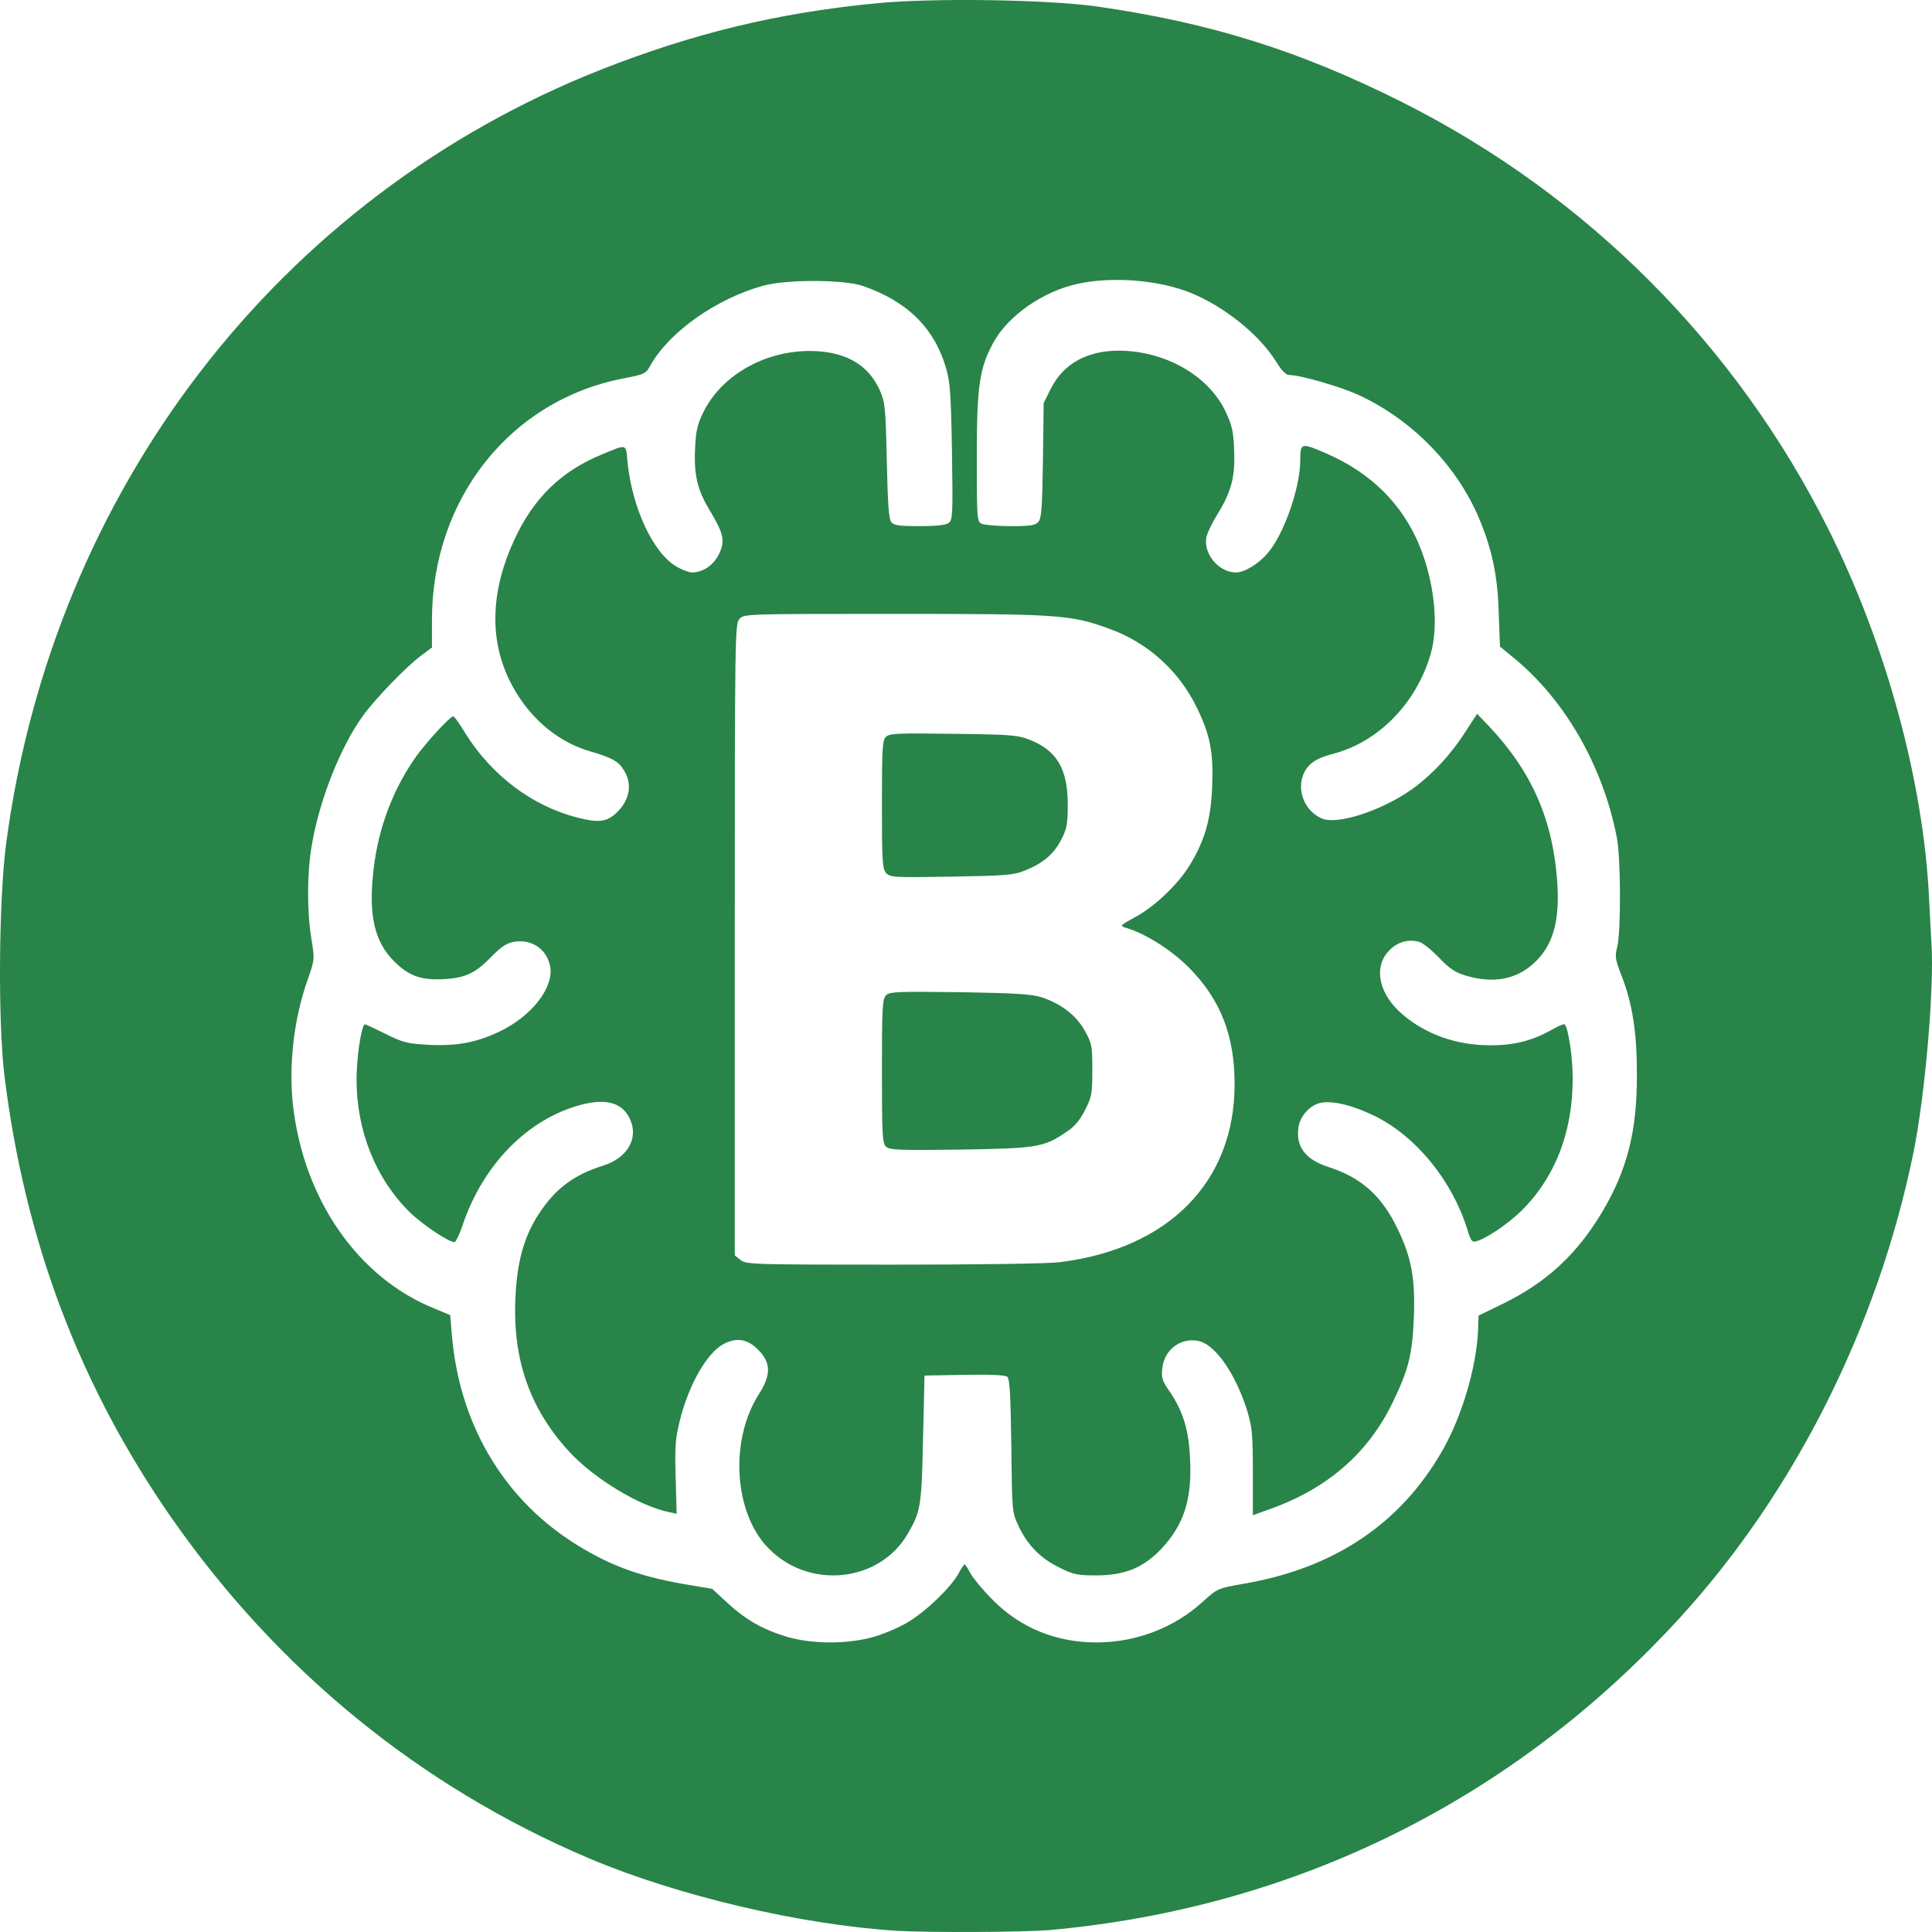 <svg xmlns="http://www.w3.org/2000/svg" version="1.1" xmlns:xlink="http://www.w3.org/1999/xlink" width="512" height="512"><svg width="512" height="512" viewBox="0 0 512 512" fill="none" xmlns="http://www.w3.org/2000/svg">
<g clip-path="url(#clip0_123_15)">
<path d="M237.587 511.676C211.997 510.061 179.446 502.375 155.983 492.428C111.313 473.438 73.67 442.692 45.502 402.323C21.201 367.443 6.633 329.011 1.219 285.412C-0.586 271.008 -0.328 238.648 1.606 223.727C13.982 130.004 73.734 52.236 159.27 18.455C183.7 8.831 206.067 3.405 232.108 0.886C246.998 -0.6 277.486 -0.148 290.765 1.726C320.867 6.053 344.523 13.481 371.66 27.11C420.583 51.719 460.161 91.379 484.655 140.468C499.867 170.891 509.729 207.127 511.212 237.937C511.405 242.2 511.727 247.626 511.856 249.951C512.63 261.771 510.18 290.385 507.022 305.758C497.611 351.554 475.631 395.282 445.464 428.418C401.246 476.926 343.363 505.605 278.195 511.483C271.427 512.064 246.031 512.193 237.587 511.676ZM230.883 433.973C233.784 433.197 237.845 431.518 240.487 429.968C245.386 427.061 251.961 420.731 254.024 416.985C254.733 415.629 255.442 414.595 255.635 414.595C255.829 414.595 256.538 415.693 257.247 417.05C257.956 418.341 260.598 421.506 263.112 424.025C270.396 431.389 279.871 435.264 290.571 435.264C301.014 435.264 311.198 431.389 318.74 424.478C322.672 420.925 322.736 420.925 329.633 419.698C353.483 415.629 371.08 403.873 382.166 384.56C387.388 375.517 391.319 362.276 391.706 352.393L391.835 348.647L398.345 345.482C409.948 339.798 418.005 332.305 424.709 321.002C431.219 310.021 433.862 299.687 433.797 284.766C433.797 273.462 432.637 266.034 429.672 258.413C428.061 254.279 427.932 253.439 428.576 250.985C429.608 246.915 429.543 227.215 428.447 221.789C424.773 203.058 414.847 185.682 401.504 174.637L397.507 171.343L397.185 162.623C396.927 152.741 395.445 145.636 391.964 137.368C386.098 123.416 374.174 111.208 360.186 104.749C355.545 102.553 344.587 99.388 341.751 99.388C340.784 99.388 339.689 98.29 338.142 95.771C333.694 88.666 324.476 81.238 315.581 77.621C307.137 74.197 294.89 73.228 285.802 75.166C276.52 77.104 267.044 83.692 263.177 90.927C259.567 97.579 258.858 102.359 258.858 121.091C258.858 137.239 258.922 138.143 260.083 138.789C260.792 139.112 264.208 139.435 267.753 139.435C273.039 139.435 274.328 139.241 275.166 138.337C276.004 137.368 276.197 134.72 276.391 121.995L276.584 106.816L278.518 102.941C281.805 96.417 288.058 92.929 296.502 92.929C308.749 92.993 320.158 99.453 324.734 108.948C326.475 112.629 326.861 114.18 327.055 119.153C327.377 126.323 326.346 130.263 322.672 136.205C321.253 138.531 319.9 141.308 319.706 142.406C318.869 146.798 322.994 151.707 327.57 151.707C329.762 151.707 333.436 149.511 335.885 146.669C340.204 141.76 344.587 129.294 344.587 121.866C344.587 117.28 344.845 117.28 351.678 120.251C363.345 125.354 371.66 133.622 376.172 144.602C380.168 154.355 381.328 165.724 379.137 173.345C375.334 186.393 365.278 196.663 353.289 199.763C348.584 200.991 346.457 202.476 345.296 205.512C343.685 209.904 346.005 215.136 350.389 216.945C354.449 218.624 366.052 214.878 374.045 209.258C379.395 205.447 384.422 200.086 388.419 193.821L391.448 189.17L394.671 192.529C406.08 204.672 411.624 217.461 412.72 234.191C413.364 244.461 411.43 250.92 406.209 255.506C401.568 259.64 395.509 260.673 388.419 258.542C385.647 257.702 384.165 256.733 381.328 253.762C379.33 251.695 376.945 249.757 375.978 249.564C372.949 248.788 369.984 249.757 367.857 252.212C363.925 256.604 365.536 263.58 371.66 268.812C377.912 274.173 386.034 277.015 394.994 277.015C401.182 277.015 405.887 275.852 410.915 273.075C412.784 271.977 414.46 271.266 414.653 271.46C415.62 272.429 416.78 280.115 416.78 285.864C416.78 300.074 412.075 312.153 403.051 321.002C399.57 324.361 394.027 328.172 391.255 328.947C390.095 329.27 389.772 328.882 388.806 325.652C384.745 312.734 375.205 301.108 364.312 295.747C358.639 292.969 353.289 291.613 350.002 292.259C347.295 292.775 344.652 295.617 344.136 298.524C343.298 303.82 345.876 307.308 352.193 309.311C360.895 312.153 366.245 316.997 370.435 325.782C374.045 333.274 375.076 338.829 374.689 349.035C374.303 358.982 373.271 362.986 369.081 371.642C362.571 385.141 351.742 394.507 336.53 399.933L332.018 401.548V390.115C332.018 379.974 331.825 378.23 330.535 373.902C327.506 364.214 322.22 356.527 317.837 355.429C313.132 354.267 308.555 357.561 308.04 362.534C307.717 365.183 307.975 365.893 310.038 368.864C313.583 374.161 315.066 379.005 315.388 386.821C315.903 397.478 313.712 404.067 307.782 410.461C303.012 415.435 298.177 417.437 290.765 417.502C285.479 417.502 284.512 417.308 280.645 415.37C275.682 412.916 272.265 409.428 269.88 404.325C268.204 400.708 268.204 400.579 268.011 383.139C267.818 369.639 267.624 365.441 266.915 364.86C266.4 364.407 262.468 364.214 255.571 364.343L245 364.537L244.613 381.33C244.226 399.222 244.033 400.514 240.487 406.586C233.01 419.31 214.575 421.313 203.811 410.461C194.464 401.16 193.24 381.718 201.168 369.381C204.391 364.343 204.326 361.113 200.91 357.69C198.139 354.848 195.238 354.396 191.822 356.14C187.438 358.4 182.54 366.862 180.155 376.486C178.994 381.137 178.801 383.268 179.059 391.536L179.317 401.16L177.512 400.772C169.584 399.222 157.53 391.923 150.891 384.754C140.513 373.515 135.872 360.467 136.581 344.255C136.968 334.631 138.773 327.913 142.705 321.842C147.088 315.059 151.986 311.378 159.786 308.923C166.167 306.921 169.197 301.883 167.07 296.845C165.2 292.323 160.817 290.967 153.985 292.775C139.868 296.522 128.008 308.6 122.594 324.684C121.82 327.009 120.853 329.011 120.531 329.14C119.435 329.528 112.022 324.619 108.606 321.26C99.582 312.411 94.49 299.687 94.49 286.122C94.49 280.567 95.65 272.364 96.617 271.46C96.681 271.331 99.131 272.494 102.031 273.915C106.801 276.304 107.897 276.563 113.441 276.886C121.047 277.273 126.203 276.304 132.327 273.398C140.9 269.329 146.83 261.707 145.799 256.087C144.896 251.437 140.771 248.724 136.001 249.628C134.261 249.951 132.649 251.049 130.329 253.439C126.139 257.767 123.56 259.058 118.21 259.446C111.829 259.898 108.413 258.736 104.416 254.731C99.195 249.499 97.584 242.394 99.002 230.444C100.227 219.464 104.159 209.129 110.282 200.474C113.183 196.469 119.306 189.816 120.144 189.816C120.402 189.881 121.885 191.883 123.367 194.402C130.329 205.512 140.964 213.521 152.824 216.622C158.303 218.043 160.431 217.849 162.815 215.911C166.747 212.553 167.779 208.031 165.394 204.22C163.976 201.766 162.235 200.797 155.983 198.988C147.023 196.275 139.353 189.364 134.841 179.934C129.62 168.953 130.135 156.229 136.388 142.858C141.415 132.007 148.699 124.902 159.335 120.509C166.296 117.603 165.845 117.474 166.296 122.447C167.521 134.59 173.064 146.475 179.188 150.092C180.67 150.997 182.604 151.707 183.378 151.707C186.278 151.707 189.114 149.769 190.532 146.863C192.208 143.375 191.822 141.502 188.083 135.236C184.796 129.875 183.829 125.677 184.216 118.636C184.409 114.244 184.86 112.371 186.343 109.335C191.37 99.065 203.553 92.412 216.316 93.058C224.631 93.51 230.239 96.933 233.139 103.393C234.557 106.622 234.686 107.785 235.009 122.06C235.266 133.622 235.524 137.562 236.233 138.401C236.942 139.241 238.36 139.435 243.646 139.435C248.029 139.435 250.607 139.176 251.381 138.595C252.477 137.82 252.541 136.464 252.283 119.67C252.025 104.103 251.768 101.067 250.672 97.386C247.513 86.793 240.294 79.752 228.563 75.748C223.599 74.068 208.194 74.004 202.135 75.748C189.823 79.171 177.383 87.955 172.42 96.74C171.131 99.065 170.873 99.194 165.2 100.292C135.227 106.041 114.472 132.265 114.472 164.303V171.601L111.442 173.862C107.639 176.704 99.453 185.166 96.23 189.622C90.236 197.89 84.628 212.036 82.63 223.985C81.34 231.478 81.34 241.296 82.501 248.659C83.403 254.214 83.403 254.279 81.598 259.446C77.86 269.845 76.442 282.376 77.666 293.098C80.567 318.031 94.941 338.635 115.116 346.774L119.306 348.518L119.757 353.814C121.691 376.938 132.971 396.38 151.277 408.394C160.882 414.595 168.81 417.631 181.379 419.827L188.728 421.054L192.788 424.801C197.752 429.322 202.135 431.841 208.581 433.779C215.027 435.652 223.857 435.781 230.883 433.973ZM280.774 334.501C309.715 330.949 327.184 313.186 327.184 287.35C327.184 274.367 323.445 264.807 314.937 256.281C310.296 251.63 303.27 247.238 298.177 245.817C296.695 245.365 296.953 245.171 300.949 242.975C306.041 240.262 312.423 234.126 315.452 229.023C319.384 222.5 320.931 216.88 321.253 208.225C321.576 199.182 320.673 194.661 317.193 187.556C312.423 177.738 304.172 170.31 293.988 166.628C283.674 162.882 280.709 162.688 236.878 162.688C197.365 162.688 197.172 162.688 195.947 164.044C194.787 165.401 194.722 167.726 194.722 249.047V332.693L196.269 333.92C197.687 335.083 199.299 335.147 236.556 335.147C259.374 335.147 277.551 334.889 280.774 334.501Z" fill="#288448"></path>
<path d="M234.751 303.821C233.848 302.916 233.719 300.526 233.719 283.797C233.719 267.003 233.848 264.743 234.815 263.774C235.718 262.805 237.78 262.74 254.281 262.934C269.365 263.192 273.297 263.451 276.068 264.29C281.225 266.034 285.221 269.07 287.477 273.139C289.347 276.498 289.476 277.08 289.476 283.539C289.476 289.869 289.347 290.644 287.542 294.196C286.124 296.974 284.77 298.589 282.45 300.074C276.584 304.079 274.65 304.337 254.281 304.66C237.845 304.854 235.718 304.789 234.751 303.821Z" fill="#288448"></path>
<path d="M234.815 231.349C233.848 230.186 233.719 228.313 233.719 213.199C233.719 198.472 233.848 196.211 234.751 195.307C235.718 194.338 237.716 194.273 252.67 194.467C268.204 194.661 269.751 194.79 273.103 196.146C280.194 198.988 283.03 204.027 282.965 213.392C282.965 218.366 282.708 219.722 281.225 222.564C279.227 226.375 276.52 228.701 271.621 230.703C268.527 231.93 266.722 232.059 252.09 232.318C236.813 232.576 235.911 232.511 234.815 231.349Z" fill="#288448"></path>
</g>
<defs>
<clipPath id="SvgjsClipPath1021">
<rect width="512" height="512" fill="white"></rect>
</clipPath>
</defs>
</svg><style>@media (prefers-color-scheme: light) { :root { filter: none; } }
@media (prefers-color-scheme: dark) { :root { filter: none; } }
</style></svg>